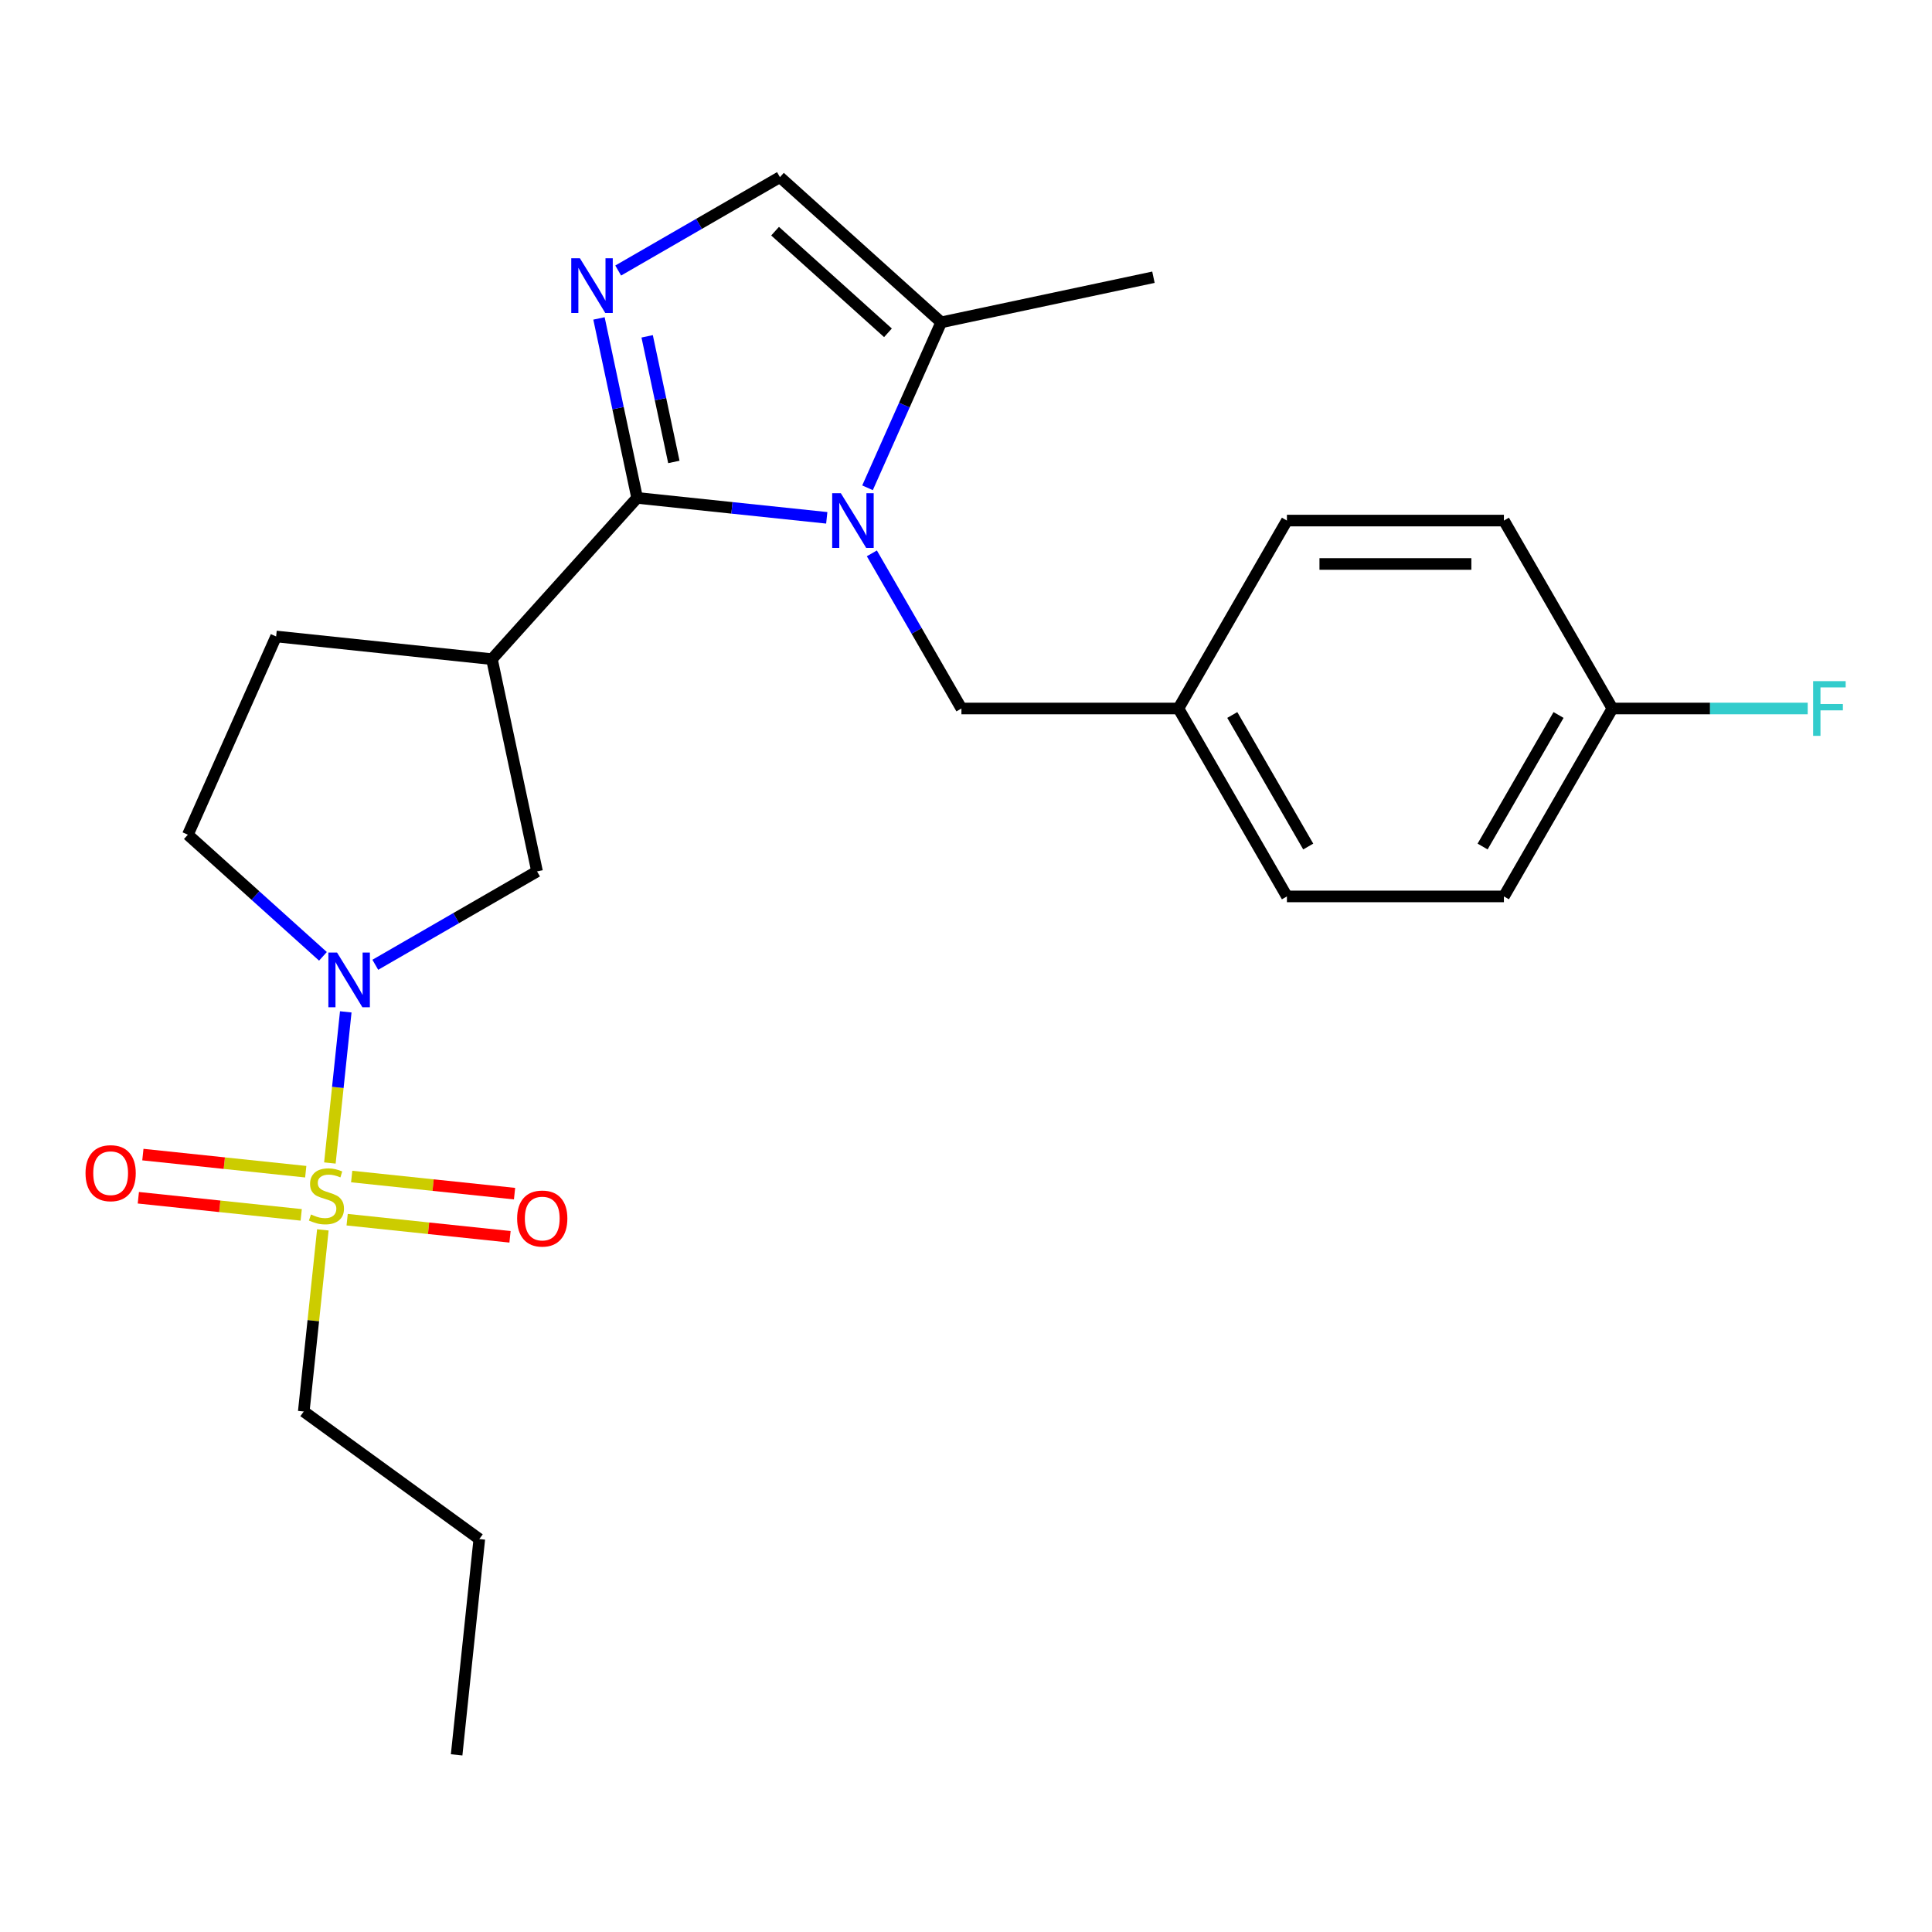 <?xml version='1.0' encoding='iso-8859-1'?>
<svg version='1.1' baseProfile='full'
              xmlns='http://www.w3.org/2000/svg'
                      xmlns:rdkit='http://www.rdkit.org/xml'
                      xmlns:xlink='http://www.w3.org/1999/xlink'
                  xml:space='preserve'
width='1000px' height='1000px' viewBox='0 0 1000 1000'>
<!-- END OF HEADER -->
<rect style='opacity:1.0;fill:#FFFFFF;stroke:none' width='1000' height='1000' x='0' y='0'> </rect>
<path class='bond-1' d='M 329.777,257.709 L 378.853,262.867' style='fill:none;fill-rule:evenodd;stroke:#000000;stroke-width:6px;stroke-linecap:butt;stroke-linejoin:miter;stroke-opacity:1' />
<path class='bond-1' d='M 378.853,262.867 L 427.929,268.025' style='fill:none;fill-rule:evenodd;stroke:#0000FF;stroke-width:6px;stroke-linecap:butt;stroke-linejoin:miter;stroke-opacity:1' />
<path class='bond-2' d='M 329.777,257.709 L 319.904,211.262' style='fill:none;fill-rule:evenodd;stroke:#000000;stroke-width:6px;stroke-linecap:butt;stroke-linejoin:miter;stroke-opacity:1' />
<path class='bond-2' d='M 319.904,211.262 L 310.032,164.816' style='fill:none;fill-rule:evenodd;stroke:#0000FF;stroke-width:6px;stroke-linecap:butt;stroke-linejoin:miter;stroke-opacity:1' />
<path class='bond-2' d='M 348.787,239.104 L 341.876,206.592' style='fill:none;fill-rule:evenodd;stroke:#000000;stroke-width:6px;stroke-linecap:butt;stroke-linejoin:miter;stroke-opacity:1' />
<path class='bond-2' d='M 341.876,206.592 L 334.966,174.079' style='fill:none;fill-rule:evenodd;stroke:#0000FF;stroke-width:6px;stroke-linecap:butt;stroke-linejoin:miter;stroke-opacity:1' />
<path class='bond-4' d='M 329.777,257.709 L 254.623,341.175' style='fill:none;fill-rule:evenodd;stroke:#000000;stroke-width:6px;stroke-linecap:butt;stroke-linejoin:miter;stroke-opacity:1' />
<path class='bond-0' d='M 170.746,601.965 L 174.858,562.85' style='fill:none;fill-rule:evenodd;stroke:#CCCC00;stroke-width:6px;stroke-linecap:butt;stroke-linejoin:miter;stroke-opacity:1' />
<path class='bond-0' d='M 174.858,562.85 L 178.969,523.736' style='fill:none;fill-rule:evenodd;stroke:#0000FF;stroke-width:6px;stroke-linecap:butt;stroke-linejoin:miter;stroke-opacity:1' />
<path class='bond-9' d='M 179.681,631.312 L 221.832,635.743' style='fill:none;fill-rule:evenodd;stroke:#CCCC00;stroke-width:6px;stroke-linecap:butt;stroke-linejoin:miter;stroke-opacity:1' />
<path class='bond-9' d='M 221.832,635.743 L 263.984,640.173' style='fill:none;fill-rule:evenodd;stroke:#FF0000;stroke-width:6px;stroke-linecap:butt;stroke-linejoin:miter;stroke-opacity:1' />
<path class='bond-9' d='M 182.029,608.972 L 224.181,613.403' style='fill:none;fill-rule:evenodd;stroke:#CCCC00;stroke-width:6px;stroke-linecap:butt;stroke-linejoin:miter;stroke-opacity:1' />
<path class='bond-9' d='M 224.181,613.403 L 266.332,617.833' style='fill:none;fill-rule:evenodd;stroke:#FF0000;stroke-width:6px;stroke-linecap:butt;stroke-linejoin:miter;stroke-opacity:1' />
<path class='bond-10' d='M 158.253,606.474 L 116.102,602.043' style='fill:none;fill-rule:evenodd;stroke:#CCCC00;stroke-width:6px;stroke-linecap:butt;stroke-linejoin:miter;stroke-opacity:1' />
<path class='bond-10' d='M 116.102,602.043 L 73.951,597.613' style='fill:none;fill-rule:evenodd;stroke:#FF0000;stroke-width:6px;stroke-linecap:butt;stroke-linejoin:miter;stroke-opacity:1' />
<path class='bond-10' d='M 155.905,628.813 L 113.754,624.383' style='fill:none;fill-rule:evenodd;stroke:#CCCC00;stroke-width:6px;stroke-linecap:butt;stroke-linejoin:miter;stroke-opacity:1' />
<path class='bond-10' d='M 113.754,624.383 L 71.603,619.953' style='fill:none;fill-rule:evenodd;stroke:#FF0000;stroke-width:6px;stroke-linecap:butt;stroke-linejoin:miter;stroke-opacity:1' />
<path class='bond-13' d='M 167.108,636.581 L 162.168,683.587' style='fill:none;fill-rule:evenodd;stroke:#CCCC00;stroke-width:6px;stroke-linecap:butt;stroke-linejoin:miter;stroke-opacity:1' />
<path class='bond-13' d='M 162.168,683.587 L 157.227,730.593' style='fill:none;fill-rule:evenodd;stroke:#000000;stroke-width:6px;stroke-linecap:butt;stroke-linejoin:miter;stroke-opacity:1' />
<path class='bond-5' d='M 449.031,252.481 L 468.095,209.662' style='fill:none;fill-rule:evenodd;stroke:#0000FF;stroke-width:6px;stroke-linecap:butt;stroke-linejoin:miter;stroke-opacity:1' />
<path class='bond-5' d='M 468.095,209.662 L 487.159,166.844' style='fill:none;fill-rule:evenodd;stroke:#000000;stroke-width:6px;stroke-linecap:butt;stroke-linejoin:miter;stroke-opacity:1' />
<path class='bond-8' d='M 451.273,286.417 L 474.454,326.566' style='fill:none;fill-rule:evenodd;stroke:#0000FF;stroke-width:6px;stroke-linecap:butt;stroke-linejoin:miter;stroke-opacity:1' />
<path class='bond-8' d='M 474.454,326.566 L 497.634,366.716' style='fill:none;fill-rule:evenodd;stroke:#000000;stroke-width:6px;stroke-linecap:butt;stroke-linejoin:miter;stroke-opacity:1' />
<path class='bond-6' d='M 319.973,140.026 L 361.833,115.858' style='fill:none;fill-rule:evenodd;stroke:#0000FF;stroke-width:6px;stroke-linecap:butt;stroke-linejoin:miter;stroke-opacity:1' />
<path class='bond-6' d='M 361.833,115.858 L 403.693,91.69' style='fill:none;fill-rule:evenodd;stroke:#000000;stroke-width:6px;stroke-linecap:butt;stroke-linejoin:miter;stroke-opacity:1' />
<path class='bond-3' d='M 194.255,499.371 L 236.115,475.203' style='fill:none;fill-rule:evenodd;stroke:#0000FF;stroke-width:6px;stroke-linecap:butt;stroke-linejoin:miter;stroke-opacity:1' />
<path class='bond-3' d='M 236.115,475.203 L 277.975,451.036' style='fill:none;fill-rule:evenodd;stroke:#000000;stroke-width:6px;stroke-linecap:butt;stroke-linejoin:miter;stroke-opacity:1' />
<path class='bond-25' d='M 167.159,494.995 L 132.2,463.517' style='fill:none;fill-rule:evenodd;stroke:#0000FF;stroke-width:6px;stroke-linecap:butt;stroke-linejoin:miter;stroke-opacity:1' />
<path class='bond-25' d='M 132.2,463.517 L 97.241,432.04' style='fill:none;fill-rule:evenodd;stroke:#000000;stroke-width:6px;stroke-linecap:butt;stroke-linejoin:miter;stroke-opacity:1' />
<path class='bond-7' d='M 254.623,341.175 L 277.975,451.036' style='fill:none;fill-rule:evenodd;stroke:#000000;stroke-width:6px;stroke-linecap:butt;stroke-linejoin:miter;stroke-opacity:1' />
<path class='bond-12' d='M 254.623,341.175 L 142.924,329.435' style='fill:none;fill-rule:evenodd;stroke:#000000;stroke-width:6px;stroke-linecap:butt;stroke-linejoin:miter;stroke-opacity:1' />
<path class='bond-21' d='M 487.159,166.844 L 597.02,143.492' style='fill:none;fill-rule:evenodd;stroke:#000000;stroke-width:6px;stroke-linecap:butt;stroke-linejoin:miter;stroke-opacity:1' />
<path class='bond-24' d='M 487.159,166.844 L 403.693,91.69' style='fill:none;fill-rule:evenodd;stroke:#000000;stroke-width:6px;stroke-linecap:butt;stroke-linejoin:miter;stroke-opacity:1' />
<path class='bond-24' d='M 459.609,172.264 L 401.182,119.657' style='fill:none;fill-rule:evenodd;stroke:#000000;stroke-width:6px;stroke-linecap:butt;stroke-linejoin:miter;stroke-opacity:1' />
<path class='bond-14' d='M 497.634,366.716 L 609.949,366.716' style='fill:none;fill-rule:evenodd;stroke:#000000;stroke-width:6px;stroke-linecap:butt;stroke-linejoin:miter;stroke-opacity:1' />
<path class='bond-11' d='M 97.241,432.04 L 142.924,329.435' style='fill:none;fill-rule:evenodd;stroke:#000000;stroke-width:6px;stroke-linecap:butt;stroke-linejoin:miter;stroke-opacity:1' />
<path class='bond-22' d='M 157.227,730.593 L 248.092,796.61' style='fill:none;fill-rule:evenodd;stroke:#000000;stroke-width:6px;stroke-linecap:butt;stroke-linejoin:miter;stroke-opacity:1' />
<path class='bond-17' d='M 609.949,366.716 L 666.107,269.449' style='fill:none;fill-rule:evenodd;stroke:#000000;stroke-width:6px;stroke-linecap:butt;stroke-linejoin:miter;stroke-opacity:1' />
<path class='bond-18' d='M 609.949,366.716 L 666.107,463.984' style='fill:none;fill-rule:evenodd;stroke:#000000;stroke-width:6px;stroke-linecap:butt;stroke-linejoin:miter;stroke-opacity:1' />
<path class='bond-18' d='M 637.826,370.075 L 677.137,438.162' style='fill:none;fill-rule:evenodd;stroke:#000000;stroke-width:6px;stroke-linecap:butt;stroke-linejoin:miter;stroke-opacity:1' />
<path class='bond-15' d='M 834.579,366.716 L 778.422,463.984' style='fill:none;fill-rule:evenodd;stroke:#000000;stroke-width:6px;stroke-linecap:butt;stroke-linejoin:miter;stroke-opacity:1' />
<path class='bond-15' d='M 806.702,370.075 L 767.392,438.162' style='fill:none;fill-rule:evenodd;stroke:#000000;stroke-width:6px;stroke-linecap:butt;stroke-linejoin:miter;stroke-opacity:1' />
<path class='bond-16' d='M 834.579,366.716 L 885.123,366.716' style='fill:none;fill-rule:evenodd;stroke:#000000;stroke-width:6px;stroke-linecap:butt;stroke-linejoin:miter;stroke-opacity:1' />
<path class='bond-16' d='M 885.123,366.716 L 935.666,366.716' style='fill:none;fill-rule:evenodd;stroke:#33CCCC;stroke-width:6px;stroke-linecap:butt;stroke-linejoin:miter;stroke-opacity:1' />
<path class='bond-26' d='M 834.579,366.716 L 778.422,269.449' style='fill:none;fill-rule:evenodd;stroke:#000000;stroke-width:6px;stroke-linecap:butt;stroke-linejoin:miter;stroke-opacity:1' />
<path class='bond-20' d='M 666.107,269.449 L 778.422,269.449' style='fill:none;fill-rule:evenodd;stroke:#000000;stroke-width:6px;stroke-linecap:butt;stroke-linejoin:miter;stroke-opacity:1' />
<path class='bond-20' d='M 682.954,291.912 L 761.575,291.912' style='fill:none;fill-rule:evenodd;stroke:#000000;stroke-width:6px;stroke-linecap:butt;stroke-linejoin:miter;stroke-opacity:1' />
<path class='bond-19' d='M 666.107,463.984 L 778.422,463.984' style='fill:none;fill-rule:evenodd;stroke:#000000;stroke-width:6px;stroke-linecap:butt;stroke-linejoin:miter;stroke-opacity:1' />
<path class='bond-23' d='M 248.092,796.61 L 236.352,908.31' style='fill:none;fill-rule:evenodd;stroke:#000000;stroke-width:6px;stroke-linecap:butt;stroke-linejoin:miter;stroke-opacity:1' />
<path  class='atom-1' d='M 160.967 628.613
Q 161.287 628.733, 162.607 629.293
Q 163.927 629.853, 165.367 630.213
Q 166.847 630.533, 168.287 630.533
Q 170.967 630.533, 172.527 629.253
Q 174.087 627.933, 174.087 625.653
Q 174.087 624.093, 173.287 623.133
Q 172.527 622.173, 171.327 621.653
Q 170.127 621.133, 168.127 620.533
Q 165.607 619.773, 164.087 619.053
Q 162.607 618.333, 161.527 616.813
Q 160.487 615.293, 160.487 612.733
Q 160.487 609.173, 162.887 606.973
Q 165.327 604.773, 170.127 604.773
Q 173.407 604.773, 177.127 606.333
L 176.207 609.413
Q 172.807 608.013, 170.247 608.013
Q 167.487 608.013, 165.967 609.173
Q 164.447 610.293, 164.487 612.253
Q 164.487 613.773, 165.247 614.693
Q 166.047 615.613, 167.167 616.133
Q 168.327 616.653, 170.247 617.253
Q 172.807 618.053, 174.327 618.853
Q 175.847 619.653, 176.927 621.293
Q 178.047 622.893, 178.047 625.653
Q 178.047 629.573, 175.407 631.693
Q 172.807 633.773, 168.447 633.773
Q 165.927 633.773, 164.007 633.213
Q 162.127 632.693, 159.887 631.773
L 160.967 628.613
' fill='#CCCC00'/>
<path  class='atom-2' d='M 435.217 255.289
L 444.497 270.289
Q 445.417 271.769, 446.897 274.449
Q 448.377 277.129, 448.457 277.289
L 448.457 255.289
L 452.217 255.289
L 452.217 283.609
L 448.337 283.609
L 438.377 267.209
Q 437.217 265.289, 435.977 263.089
Q 434.777 260.889, 434.417 260.209
L 434.417 283.609
L 430.737 283.609
L 430.737 255.289
L 435.217 255.289
' fill='#0000FF'/>
<path  class='atom-3' d='M 300.165 133.688
L 309.445 148.688
Q 310.365 150.168, 311.845 152.848
Q 313.325 155.528, 313.405 155.688
L 313.405 133.688
L 317.165 133.688
L 317.165 162.008
L 313.285 162.008
L 303.325 145.608
Q 302.165 143.688, 300.925 141.488
Q 299.725 139.288, 299.365 138.608
L 299.365 162.008
L 295.685 162.008
L 295.685 133.688
L 300.165 133.688
' fill='#0000FF'/>
<path  class='atom-4' d='M 174.447 493.033
L 183.727 508.033
Q 184.647 509.513, 186.127 512.193
Q 187.607 514.873, 187.687 515.033
L 187.687 493.033
L 191.447 493.033
L 191.447 521.353
L 187.567 521.353
L 177.607 504.953
Q 176.447 503.033, 175.207 500.833
Q 174.007 498.633, 173.647 497.953
L 173.647 521.353
L 169.967 521.353
L 169.967 493.033
L 174.447 493.033
' fill='#0000FF'/>
<path  class='atom-10' d='M 267.667 630.713
Q 267.667 623.913, 271.027 620.113
Q 274.387 616.313, 280.667 616.313
Q 286.947 616.313, 290.307 620.113
Q 293.667 623.913, 293.667 630.713
Q 293.667 637.593, 290.267 641.513
Q 286.867 645.393, 280.667 645.393
Q 274.427 645.393, 271.027 641.513
Q 267.667 637.633, 267.667 630.713
M 280.667 642.193
Q 284.987 642.193, 287.307 639.313
Q 289.667 636.393, 289.667 630.713
Q 289.667 625.153, 287.307 622.353
Q 284.987 619.513, 280.667 619.513
Q 276.347 619.513, 273.987 622.313
Q 271.667 625.113, 271.667 630.713
Q 271.667 636.433, 273.987 639.313
Q 276.347 642.193, 280.667 642.193
' fill='#FF0000'/>
<path  class='atom-11' d='M 44.267 607.233
Q 44.267 600.433, 47.627 596.633
Q 50.987 592.833, 57.267 592.833
Q 63.547 592.833, 66.907 596.633
Q 70.267 600.433, 70.267 607.233
Q 70.267 614.113, 66.867 618.033
Q 63.467 621.913, 57.267 621.913
Q 51.027 621.913, 47.627 618.033
Q 44.267 614.153, 44.267 607.233
M 57.267 618.713
Q 61.587 618.713, 63.907 615.833
Q 66.267 612.913, 66.267 607.233
Q 66.267 601.673, 63.907 598.873
Q 61.587 596.033, 57.267 596.033
Q 52.947 596.033, 50.587 598.833
Q 48.267 601.633, 48.267 607.233
Q 48.267 612.953, 50.587 615.833
Q 52.947 618.713, 57.267 618.713
' fill='#FF0000'/>
<path  class='atom-17' d='M 938.474 352.556
L 955.314 352.556
L 955.314 355.796
L 942.274 355.796
L 942.274 364.396
L 953.874 364.396
L 953.874 367.676
L 942.274 367.676
L 942.274 380.876
L 938.474 380.876
L 938.474 352.556
' fill='#33CCCC'/>
</svg>
